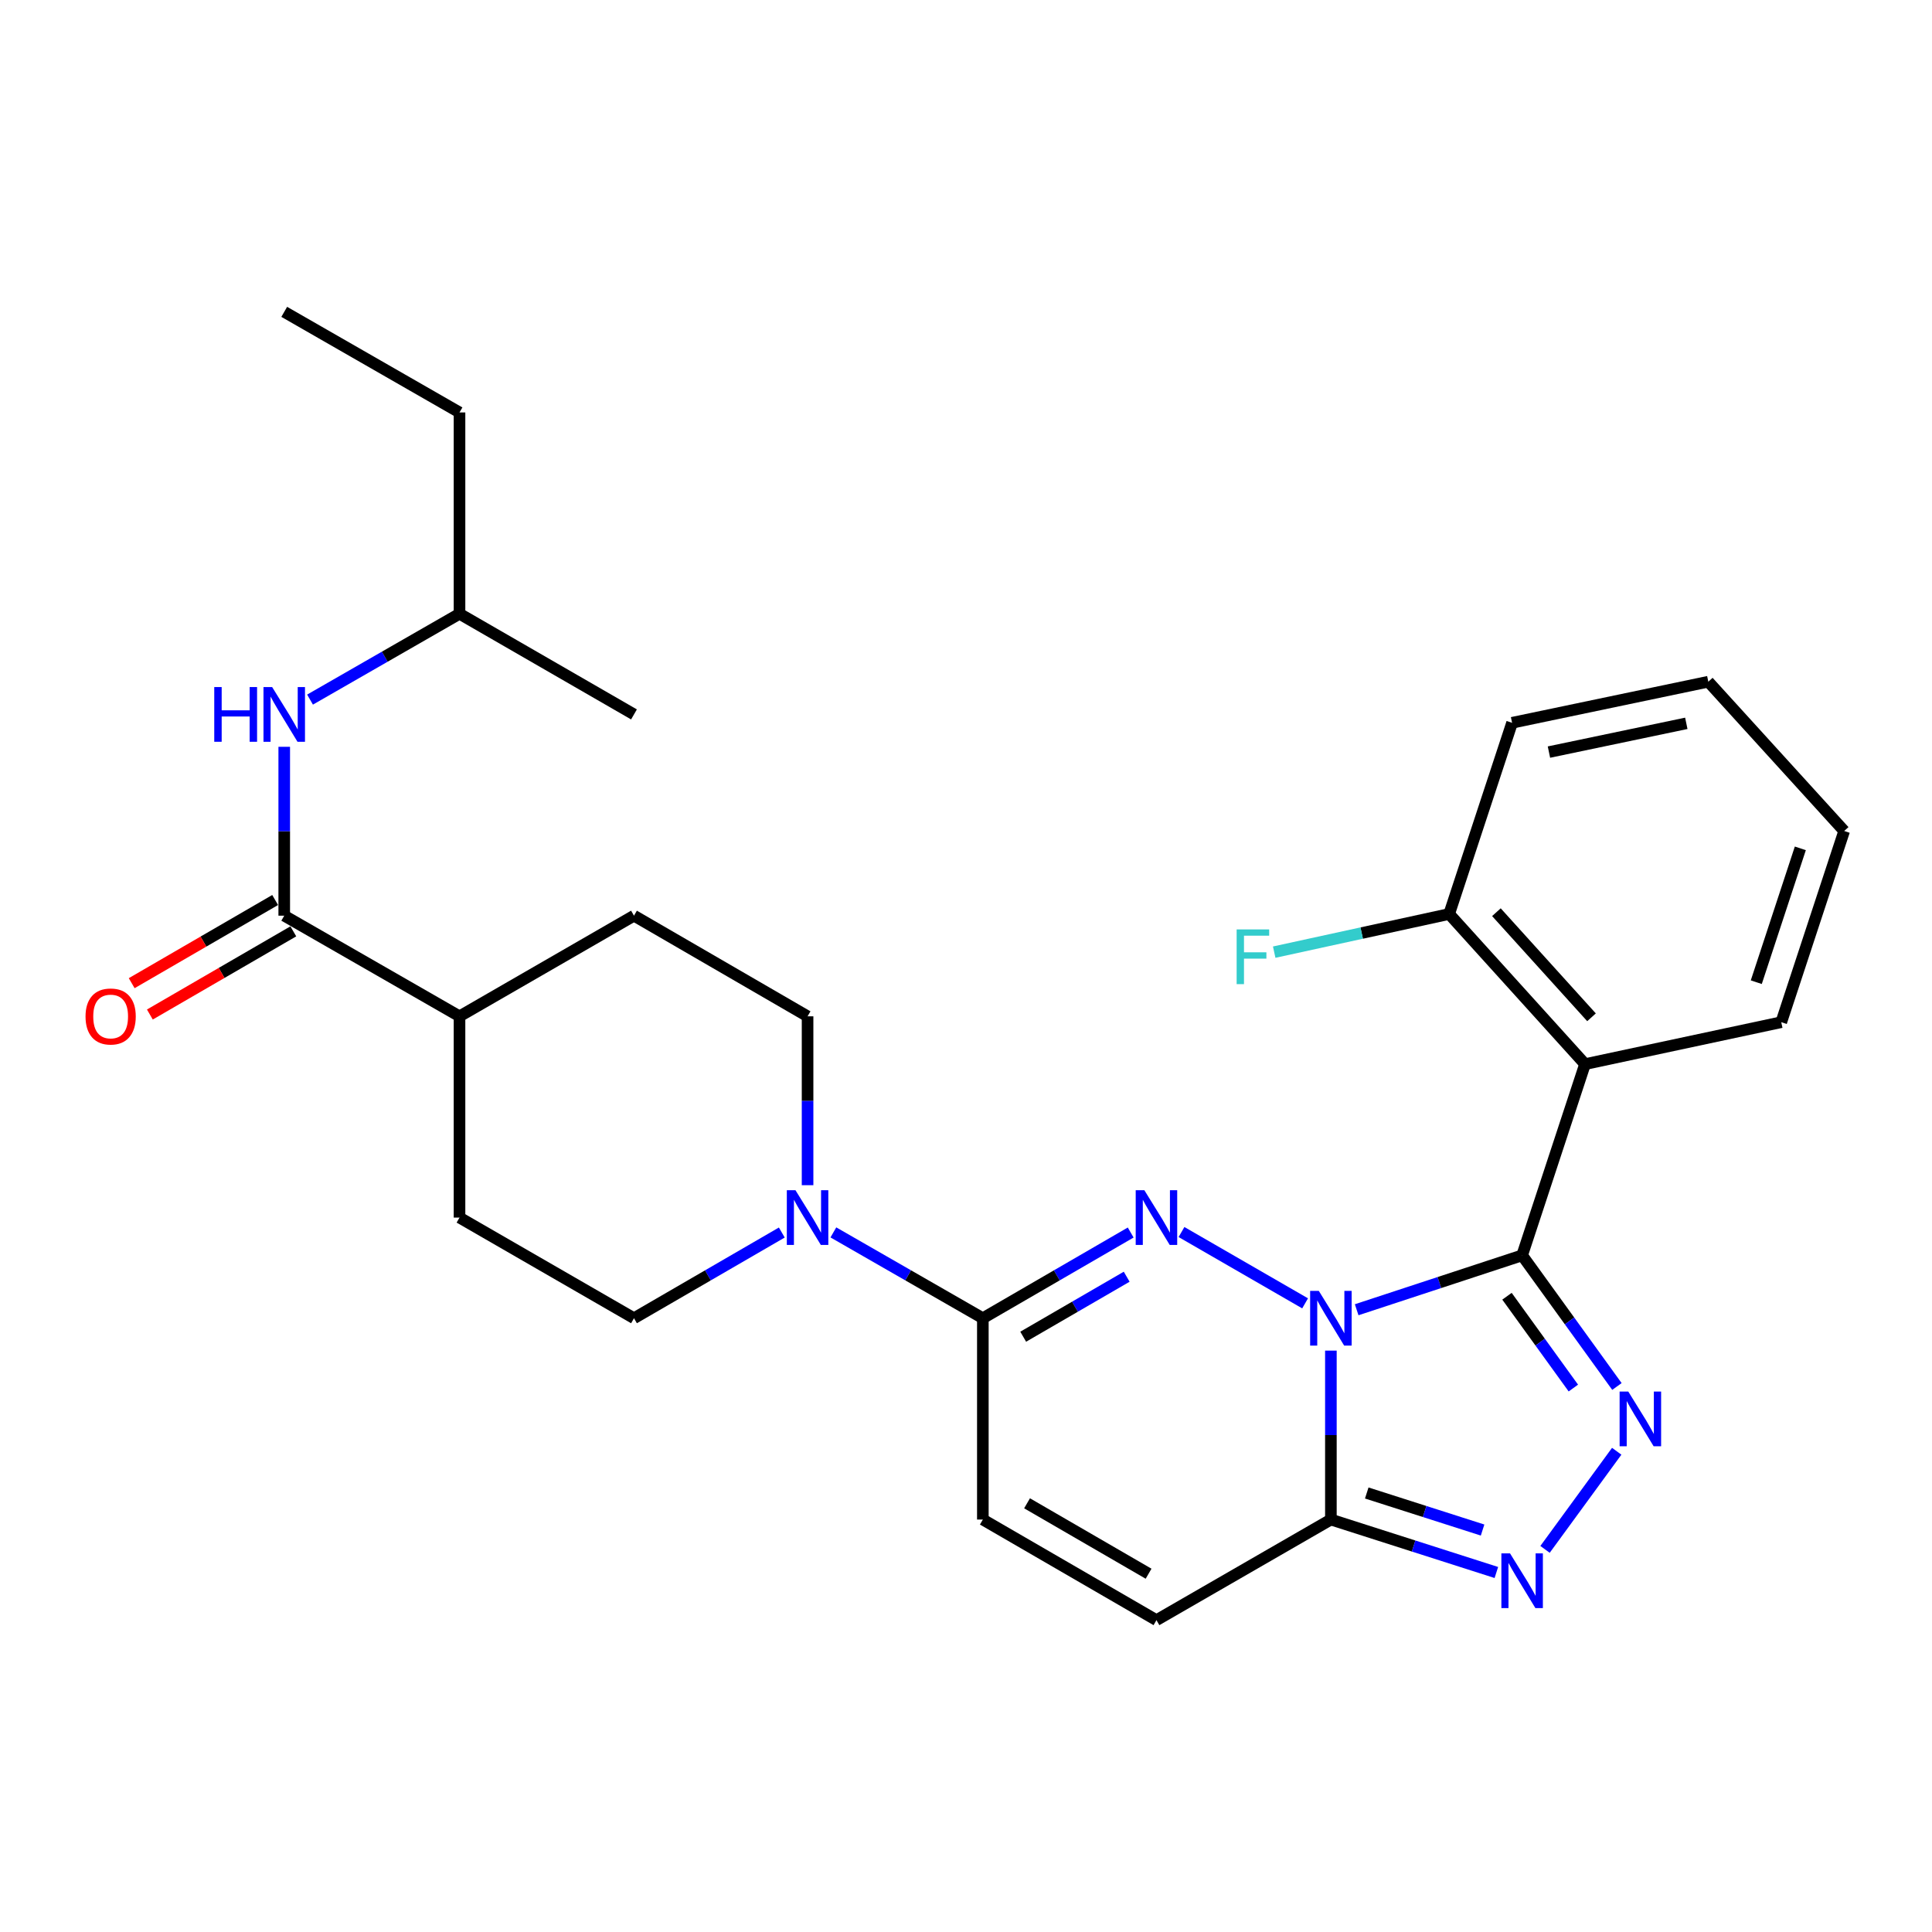 <?xml version='1.0' encoding='iso-8859-1'?>
<svg version='1.1' baseProfile='full'
              xmlns='http://www.w3.org/2000/svg'
                      xmlns:rdkit='http://www.rdkit.org/xml'
                      xmlns:xlink='http://www.w3.org/1999/xlink'
                  xml:space='preserve'
width='1000px' height='1000px' viewBox='0 0 1000 1000'>
<!-- END OF HEADER -->
<rect style='opacity:1.0;fill:#FFFFFF;stroke:none' width='1000' height='1000' x='0' y='0'> </rect>
<path class='bond-0' d='M 702.211,677.924 L 745.031,663.844' style='fill:none;fill-rule:evenodd;stroke:#0000FF;stroke-width:6px;stroke-linecap:butt;stroke-linejoin:miter;stroke-opacity:1' />
<path class='bond-0' d='M 745.031,663.844 L 787.851,649.765' style='fill:none;fill-rule:evenodd;stroke:#000000;stroke-width:6px;stroke-linecap:butt;stroke-linejoin:miter;stroke-opacity:1' />
<path class='bond-1' d='M 675.52,674.612 L 611.541,637.698' style='fill:none;fill-rule:evenodd;stroke:#0000FF;stroke-width:6px;stroke-linecap:butt;stroke-linejoin:miter;stroke-opacity:1' />
<path class='bond-3' d='M 688.866,699.077 L 688.866,742.797' style='fill:none;fill-rule:evenodd;stroke:#0000FF;stroke-width:6px;stroke-linecap:butt;stroke-linejoin:miter;stroke-opacity:1' />
<path class='bond-3' d='M 688.866,742.797 L 688.866,786.517' style='fill:none;fill-rule:evenodd;stroke:#000000;stroke-width:6px;stroke-linecap:butt;stroke-linejoin:miter;stroke-opacity:1' />
<path class='bond-2' d='M 787.851,649.765 L 812.387,683.704' style='fill:none;fill-rule:evenodd;stroke:#000000;stroke-width:6px;stroke-linecap:butt;stroke-linejoin:miter;stroke-opacity:1' />
<path class='bond-2' d='M 812.387,683.704 L 836.924,717.643' style='fill:none;fill-rule:evenodd;stroke:#0000FF;stroke-width:6px;stroke-linecap:butt;stroke-linejoin:miter;stroke-opacity:1' />
<path class='bond-2' d='M 780.014,670.933 L 797.19,694.691' style='fill:none;fill-rule:evenodd;stroke:#000000;stroke-width:6px;stroke-linecap:butt;stroke-linejoin:miter;stroke-opacity:1' />
<path class='bond-2' d='M 797.19,694.691 L 814.365,718.448' style='fill:none;fill-rule:evenodd;stroke:#0000FF;stroke-width:6px;stroke-linecap:butt;stroke-linejoin:miter;stroke-opacity:1' />
<path class='bond-6' d='M 787.851,649.765 L 820.408,550.79' style='fill:none;fill-rule:evenodd;stroke:#000000;stroke-width:6px;stroke-linecap:butt;stroke-linejoin:miter;stroke-opacity:1' />
<path class='bond-5' d='M 585.243,637.951 L 546.982,660.131' style='fill:none;fill-rule:evenodd;stroke:#0000FF;stroke-width:6px;stroke-linecap:butt;stroke-linejoin:miter;stroke-opacity:1' />
<path class='bond-5' d='M 546.982,660.131 L 508.721,682.312' style='fill:none;fill-rule:evenodd;stroke:#000000;stroke-width:6px;stroke-linecap:butt;stroke-linejoin:miter;stroke-opacity:1' />
<path class='bond-5' d='M 583.17,660.829 L 556.387,676.355' style='fill:none;fill-rule:evenodd;stroke:#0000FF;stroke-width:6px;stroke-linecap:butt;stroke-linejoin:miter;stroke-opacity:1' />
<path class='bond-5' d='M 556.387,676.355 L 529.605,691.882' style='fill:none;fill-rule:evenodd;stroke:#000000;stroke-width:6px;stroke-linecap:butt;stroke-linejoin:miter;stroke-opacity:1' />
<path class='bond-28' d='M 836.81,751.168 L 799.711,801.954' style='fill:none;fill-rule:evenodd;stroke:#0000FF;stroke-width:6px;stroke-linecap:butt;stroke-linejoin:miter;stroke-opacity:1' />
<path class='bond-4' d='M 688.866,786.517 L 731.689,800.219' style='fill:none;fill-rule:evenodd;stroke:#000000;stroke-width:6px;stroke-linecap:butt;stroke-linejoin:miter;stroke-opacity:1' />
<path class='bond-4' d='M 731.689,800.219 L 774.513,813.921' style='fill:none;fill-rule:evenodd;stroke:#0000FF;stroke-width:6px;stroke-linecap:butt;stroke-linejoin:miter;stroke-opacity:1' />
<path class='bond-4' d='M 707.428,772.766 L 737.404,782.358' style='fill:none;fill-rule:evenodd;stroke:#000000;stroke-width:6px;stroke-linecap:butt;stroke-linejoin:miter;stroke-opacity:1' />
<path class='bond-4' d='M 737.404,782.358 L 767.381,791.949' style='fill:none;fill-rule:evenodd;stroke:#0000FF;stroke-width:6px;stroke-linecap:butt;stroke-linejoin:miter;stroke-opacity:1' />
<path class='bond-9' d='M 688.866,786.517 L 598.58,838.588' style='fill:none;fill-rule:evenodd;stroke:#000000;stroke-width:6px;stroke-linecap:butt;stroke-linejoin:miter;stroke-opacity:1' />
<path class='bond-7' d='M 508.721,682.312 L 470.037,660.1' style='fill:none;fill-rule:evenodd;stroke:#000000;stroke-width:6px;stroke-linecap:butt;stroke-linejoin:miter;stroke-opacity:1' />
<path class='bond-7' d='M 470.037,660.1 L 431.353,637.888' style='fill:none;fill-rule:evenodd;stroke:#0000FF;stroke-width:6px;stroke-linecap:butt;stroke-linejoin:miter;stroke-opacity:1' />
<path class='bond-29' d='M 508.721,682.312 L 508.721,786.517' style='fill:none;fill-rule:evenodd;stroke:#000000;stroke-width:6px;stroke-linecap:butt;stroke-linejoin:miter;stroke-opacity:1' />
<path class='bond-12' d='M 820.408,550.79 L 750.084,473.079' style='fill:none;fill-rule:evenodd;stroke:#000000;stroke-width:6px;stroke-linecap:butt;stroke-linejoin:miter;stroke-opacity:1' />
<path class='bond-12' d='M 823.765,526.55 L 774.538,472.152' style='fill:none;fill-rule:evenodd;stroke:#000000;stroke-width:6px;stroke-linecap:butt;stroke-linejoin:miter;stroke-opacity:1' />
<path class='bond-20' d='M 820.408,550.79 L 921.978,529.088' style='fill:none;fill-rule:evenodd;stroke:#000000;stroke-width:6px;stroke-linecap:butt;stroke-linejoin:miter;stroke-opacity:1' />
<path class='bond-14' d='M 417.998,613.455 L 417.998,569.751' style='fill:none;fill-rule:evenodd;stroke:#0000FF;stroke-width:6px;stroke-linecap:butt;stroke-linejoin:miter;stroke-opacity:1' />
<path class='bond-14' d='M 417.998,569.751 L 417.998,526.046' style='fill:none;fill-rule:evenodd;stroke:#000000;stroke-width:6px;stroke-linecap:butt;stroke-linejoin:miter;stroke-opacity:1' />
<path class='bond-15' d='M 404.661,637.952 L 366.405,660.132' style='fill:none;fill-rule:evenodd;stroke:#0000FF;stroke-width:6px;stroke-linecap:butt;stroke-linejoin:miter;stroke-opacity:1' />
<path class='bond-15' d='M 366.405,660.132 L 328.149,682.312' style='fill:none;fill-rule:evenodd;stroke:#000000;stroke-width:6px;stroke-linecap:butt;stroke-linejoin:miter;stroke-opacity:1' />
<path class='bond-8' d='M 147.119,473.954 L 237.843,526.046' style='fill:none;fill-rule:evenodd;stroke:#000000;stroke-width:6px;stroke-linecap:butt;stroke-linejoin:miter;stroke-opacity:1' />
<path class='bond-11' d='M 147.119,473.954 L 147.119,430.249' style='fill:none;fill-rule:evenodd;stroke:#000000;stroke-width:6px;stroke-linecap:butt;stroke-linejoin:miter;stroke-opacity:1' />
<path class='bond-11' d='M 147.119,430.249 L 147.119,386.545' style='fill:none;fill-rule:evenodd;stroke:#0000FF;stroke-width:6px;stroke-linecap:butt;stroke-linejoin:miter;stroke-opacity:1' />
<path class='bond-16' d='M 142.416,465.842 L 105.29,487.367' style='fill:none;fill-rule:evenodd;stroke:#000000;stroke-width:6px;stroke-linecap:butt;stroke-linejoin:miter;stroke-opacity:1' />
<path class='bond-16' d='M 105.29,487.367 L 68.164,508.892' style='fill:none;fill-rule:evenodd;stroke:#FF0000;stroke-width:6px;stroke-linecap:butt;stroke-linejoin:miter;stroke-opacity:1' />
<path class='bond-16' d='M 151.822,482.066 L 114.696,503.591' style='fill:none;fill-rule:evenodd;stroke:#000000;stroke-width:6px;stroke-linecap:butt;stroke-linejoin:miter;stroke-opacity:1' />
<path class='bond-16' d='M 114.696,503.591 L 77.57,525.115' style='fill:none;fill-rule:evenodd;stroke:#FF0000;stroke-width:6px;stroke-linecap:butt;stroke-linejoin:miter;stroke-opacity:1' />
<path class='bond-10' d='M 598.58,838.588 L 508.721,786.517' style='fill:none;fill-rule:evenodd;stroke:#000000;stroke-width:6px;stroke-linecap:butt;stroke-linejoin:miter;stroke-opacity:1' />
<path class='bond-10' d='M 594.503,814.551 L 531.602,778.102' style='fill:none;fill-rule:evenodd;stroke:#000000;stroke-width:6px;stroke-linecap:butt;stroke-linejoin:miter;stroke-opacity:1' />
<path class='bond-21' d='M 160.474,362.112 L 199.159,339.9' style='fill:none;fill-rule:evenodd;stroke:#0000FF;stroke-width:6px;stroke-linecap:butt;stroke-linejoin:miter;stroke-opacity:1' />
<path class='bond-21' d='M 199.159,339.9 L 237.843,317.688' style='fill:none;fill-rule:evenodd;stroke:#000000;stroke-width:6px;stroke-linecap:butt;stroke-linejoin:miter;stroke-opacity:1' />
<path class='bond-19' d='M 750.084,473.079 L 704.804,482.952' style='fill:none;fill-rule:evenodd;stroke:#000000;stroke-width:6px;stroke-linecap:butt;stroke-linejoin:miter;stroke-opacity:1' />
<path class='bond-19' d='M 704.804,482.952 L 659.524,492.826' style='fill:none;fill-rule:evenodd;stroke:#33CCCC;stroke-width:6px;stroke-linecap:butt;stroke-linejoin:miter;stroke-opacity:1' />
<path class='bond-22' d='M 750.084,473.079 L 782.652,374.114' style='fill:none;fill-rule:evenodd;stroke:#000000;stroke-width:6px;stroke-linecap:butt;stroke-linejoin:miter;stroke-opacity:1' />
<path class='bond-13' d='M 237.843,526.046 L 237.843,630.22' style='fill:none;fill-rule:evenodd;stroke:#000000;stroke-width:6px;stroke-linecap:butt;stroke-linejoin:miter;stroke-opacity:1' />
<path class='bond-30' d='M 237.843,526.046 L 328.149,473.954' style='fill:none;fill-rule:evenodd;stroke:#000000;stroke-width:6px;stroke-linecap:butt;stroke-linejoin:miter;stroke-opacity:1' />
<path class='bond-18' d='M 417.998,526.046 L 328.149,473.954' style='fill:none;fill-rule:evenodd;stroke:#000000;stroke-width:6px;stroke-linecap:butt;stroke-linejoin:miter;stroke-opacity:1' />
<path class='bond-17' d='M 328.149,682.312 L 237.843,630.22' style='fill:none;fill-rule:evenodd;stroke:#000000;stroke-width:6px;stroke-linecap:butt;stroke-linejoin:miter;stroke-opacity:1' />
<path class='bond-25' d='M 921.978,529.088 L 954.545,430.124' style='fill:none;fill-rule:evenodd;stroke:#000000;stroke-width:6px;stroke-linecap:butt;stroke-linejoin:miter;stroke-opacity:1' />
<path class='bond-25' d='M 909.049,508.381 L 931.847,439.106' style='fill:none;fill-rule:evenodd;stroke:#000000;stroke-width:6px;stroke-linecap:butt;stroke-linejoin:miter;stroke-opacity:1' />
<path class='bond-23' d='M 237.843,317.688 L 237.843,213.483' style='fill:none;fill-rule:evenodd;stroke:#000000;stroke-width:6px;stroke-linecap:butt;stroke-linejoin:miter;stroke-opacity:1' />
<path class='bond-24' d='M 237.843,317.688 L 328.149,369.78' style='fill:none;fill-rule:evenodd;stroke:#000000;stroke-width:6px;stroke-linecap:butt;stroke-linejoin:miter;stroke-opacity:1' />
<path class='bond-31' d='M 782.652,374.114 L 884.221,352.85' style='fill:none;fill-rule:evenodd;stroke:#000000;stroke-width:6px;stroke-linecap:butt;stroke-linejoin:miter;stroke-opacity:1' />
<path class='bond-31' d='M 801.73,389.28 L 872.829,374.395' style='fill:none;fill-rule:evenodd;stroke:#000000;stroke-width:6px;stroke-linecap:butt;stroke-linejoin:miter;stroke-opacity:1' />
<path class='bond-26' d='M 237.843,213.483 L 147.119,161.412' style='fill:none;fill-rule:evenodd;stroke:#000000;stroke-width:6px;stroke-linecap:butt;stroke-linejoin:miter;stroke-opacity:1' />
<path class='bond-27' d='M 954.545,430.124 L 884.221,352.85' style='fill:none;fill-rule:evenodd;stroke:#000000;stroke-width:6px;stroke-linecap:butt;stroke-linejoin:miter;stroke-opacity:1' />
<path  class='atom-0' d='M 682.606 668.152
L 691.886 683.152
Q 692.806 684.632, 694.286 687.312
Q 695.766 689.992, 695.846 690.152
L 695.846 668.152
L 699.606 668.152
L 699.606 696.472
L 695.726 696.472
L 685.766 680.072
Q 684.606 678.152, 683.366 675.952
Q 682.166 673.752, 681.806 673.072
L 681.806 696.472
L 678.126 696.472
L 678.126 668.152
L 682.606 668.152
' fill='#0000FF'/>
<path  class='atom-2' d='M 592.32 616.06
L 601.6 631.06
Q 602.52 632.54, 604 635.22
Q 605.48 637.9, 605.56 638.06
L 605.56 616.06
L 609.32 616.06
L 609.32 644.38
L 605.44 644.38
L 595.48 627.98
Q 594.32 626.06, 593.08 623.86
Q 591.88 621.66, 591.52 620.98
L 591.52 644.38
L 587.84 644.38
L 587.84 616.06
L 592.32 616.06
' fill='#0000FF'/>
<path  class='atom-3' d='M 842.789 720.254
L 852.069 735.254
Q 852.989 736.734, 854.469 739.414
Q 855.949 742.094, 856.029 742.254
L 856.029 720.254
L 859.789 720.254
L 859.789 748.574
L 855.909 748.574
L 845.949 732.174
Q 844.789 730.254, 843.549 728.054
Q 842.349 725.854, 841.989 725.174
L 841.989 748.574
L 838.309 748.574
L 838.309 720.254
L 842.789 720.254
' fill='#0000FF'/>
<path  class='atom-5' d='M 781.591 804.029
L 790.871 819.029
Q 791.791 820.509, 793.271 823.189
Q 794.751 825.869, 794.831 826.029
L 794.831 804.029
L 798.591 804.029
L 798.591 832.349
L 794.711 832.349
L 784.751 815.949
Q 783.591 814.029, 782.351 811.829
Q 781.151 809.629, 780.791 808.949
L 780.791 832.349
L 777.111 832.349
L 777.111 804.029
L 781.591 804.029
' fill='#0000FF'/>
<path  class='atom-8' d='M 411.738 616.06
L 421.018 631.06
Q 421.938 632.54, 423.418 635.22
Q 424.898 637.9, 424.978 638.06
L 424.978 616.06
L 428.738 616.06
L 428.738 644.38
L 424.858 644.38
L 414.898 627.98
Q 413.738 626.06, 412.498 623.86
Q 411.298 621.66, 410.938 620.98
L 410.938 644.38
L 407.258 644.38
L 407.258 616.06
L 411.738 616.06
' fill='#0000FF'/>
<path  class='atom-12' d='M 110.899 355.62
L 114.739 355.62
L 114.739 367.66
L 129.219 367.66
L 129.219 355.62
L 133.059 355.62
L 133.059 383.94
L 129.219 383.94
L 129.219 370.86
L 114.739 370.86
L 114.739 383.94
L 110.899 383.94
L 110.899 355.62
' fill='#0000FF'/>
<path  class='atom-12' d='M 140.859 355.62
L 150.139 370.62
Q 151.059 372.1, 152.539 374.78
Q 154.019 377.46, 154.099 377.62
L 154.099 355.62
L 157.859 355.62
L 157.859 383.94
L 153.979 383.94
L 144.019 367.54
Q 142.859 365.62, 141.619 363.42
Q 140.419 361.22, 140.059 360.54
L 140.059 383.94
L 136.379 383.94
L 136.379 355.62
L 140.859 355.62
' fill='#0000FF'/>
<path  class='atom-17' d='M 44.271 526.126
Q 44.271 519.326, 47.631 515.526
Q 50.991 511.726, 57.271 511.726
Q 63.551 511.726, 66.911 515.526
Q 70.271 519.326, 70.271 526.126
Q 70.271 533.006, 66.871 536.926
Q 63.471 540.806, 57.271 540.806
Q 51.031 540.806, 47.631 536.926
Q 44.271 533.046, 44.271 526.126
M 57.271 537.606
Q 61.591 537.606, 63.911 534.726
Q 66.271 531.806, 66.271 526.126
Q 66.271 520.566, 63.911 517.766
Q 61.591 514.926, 57.271 514.926
Q 52.951 514.926, 50.591 517.726
Q 48.271 520.526, 48.271 526.126
Q 48.271 531.846, 50.591 534.726
Q 52.951 537.606, 57.271 537.606
' fill='#FF0000'/>
<path  class='atom-20' d='M 640.085 481.068
L 656.925 481.068
L 656.925 484.308
L 643.885 484.308
L 643.885 492.908
L 655.485 492.908
L 655.485 496.188
L 643.885 496.188
L 643.885 509.388
L 640.085 509.388
L 640.085 481.068
' fill='#33CCCC'/>
</svg>
